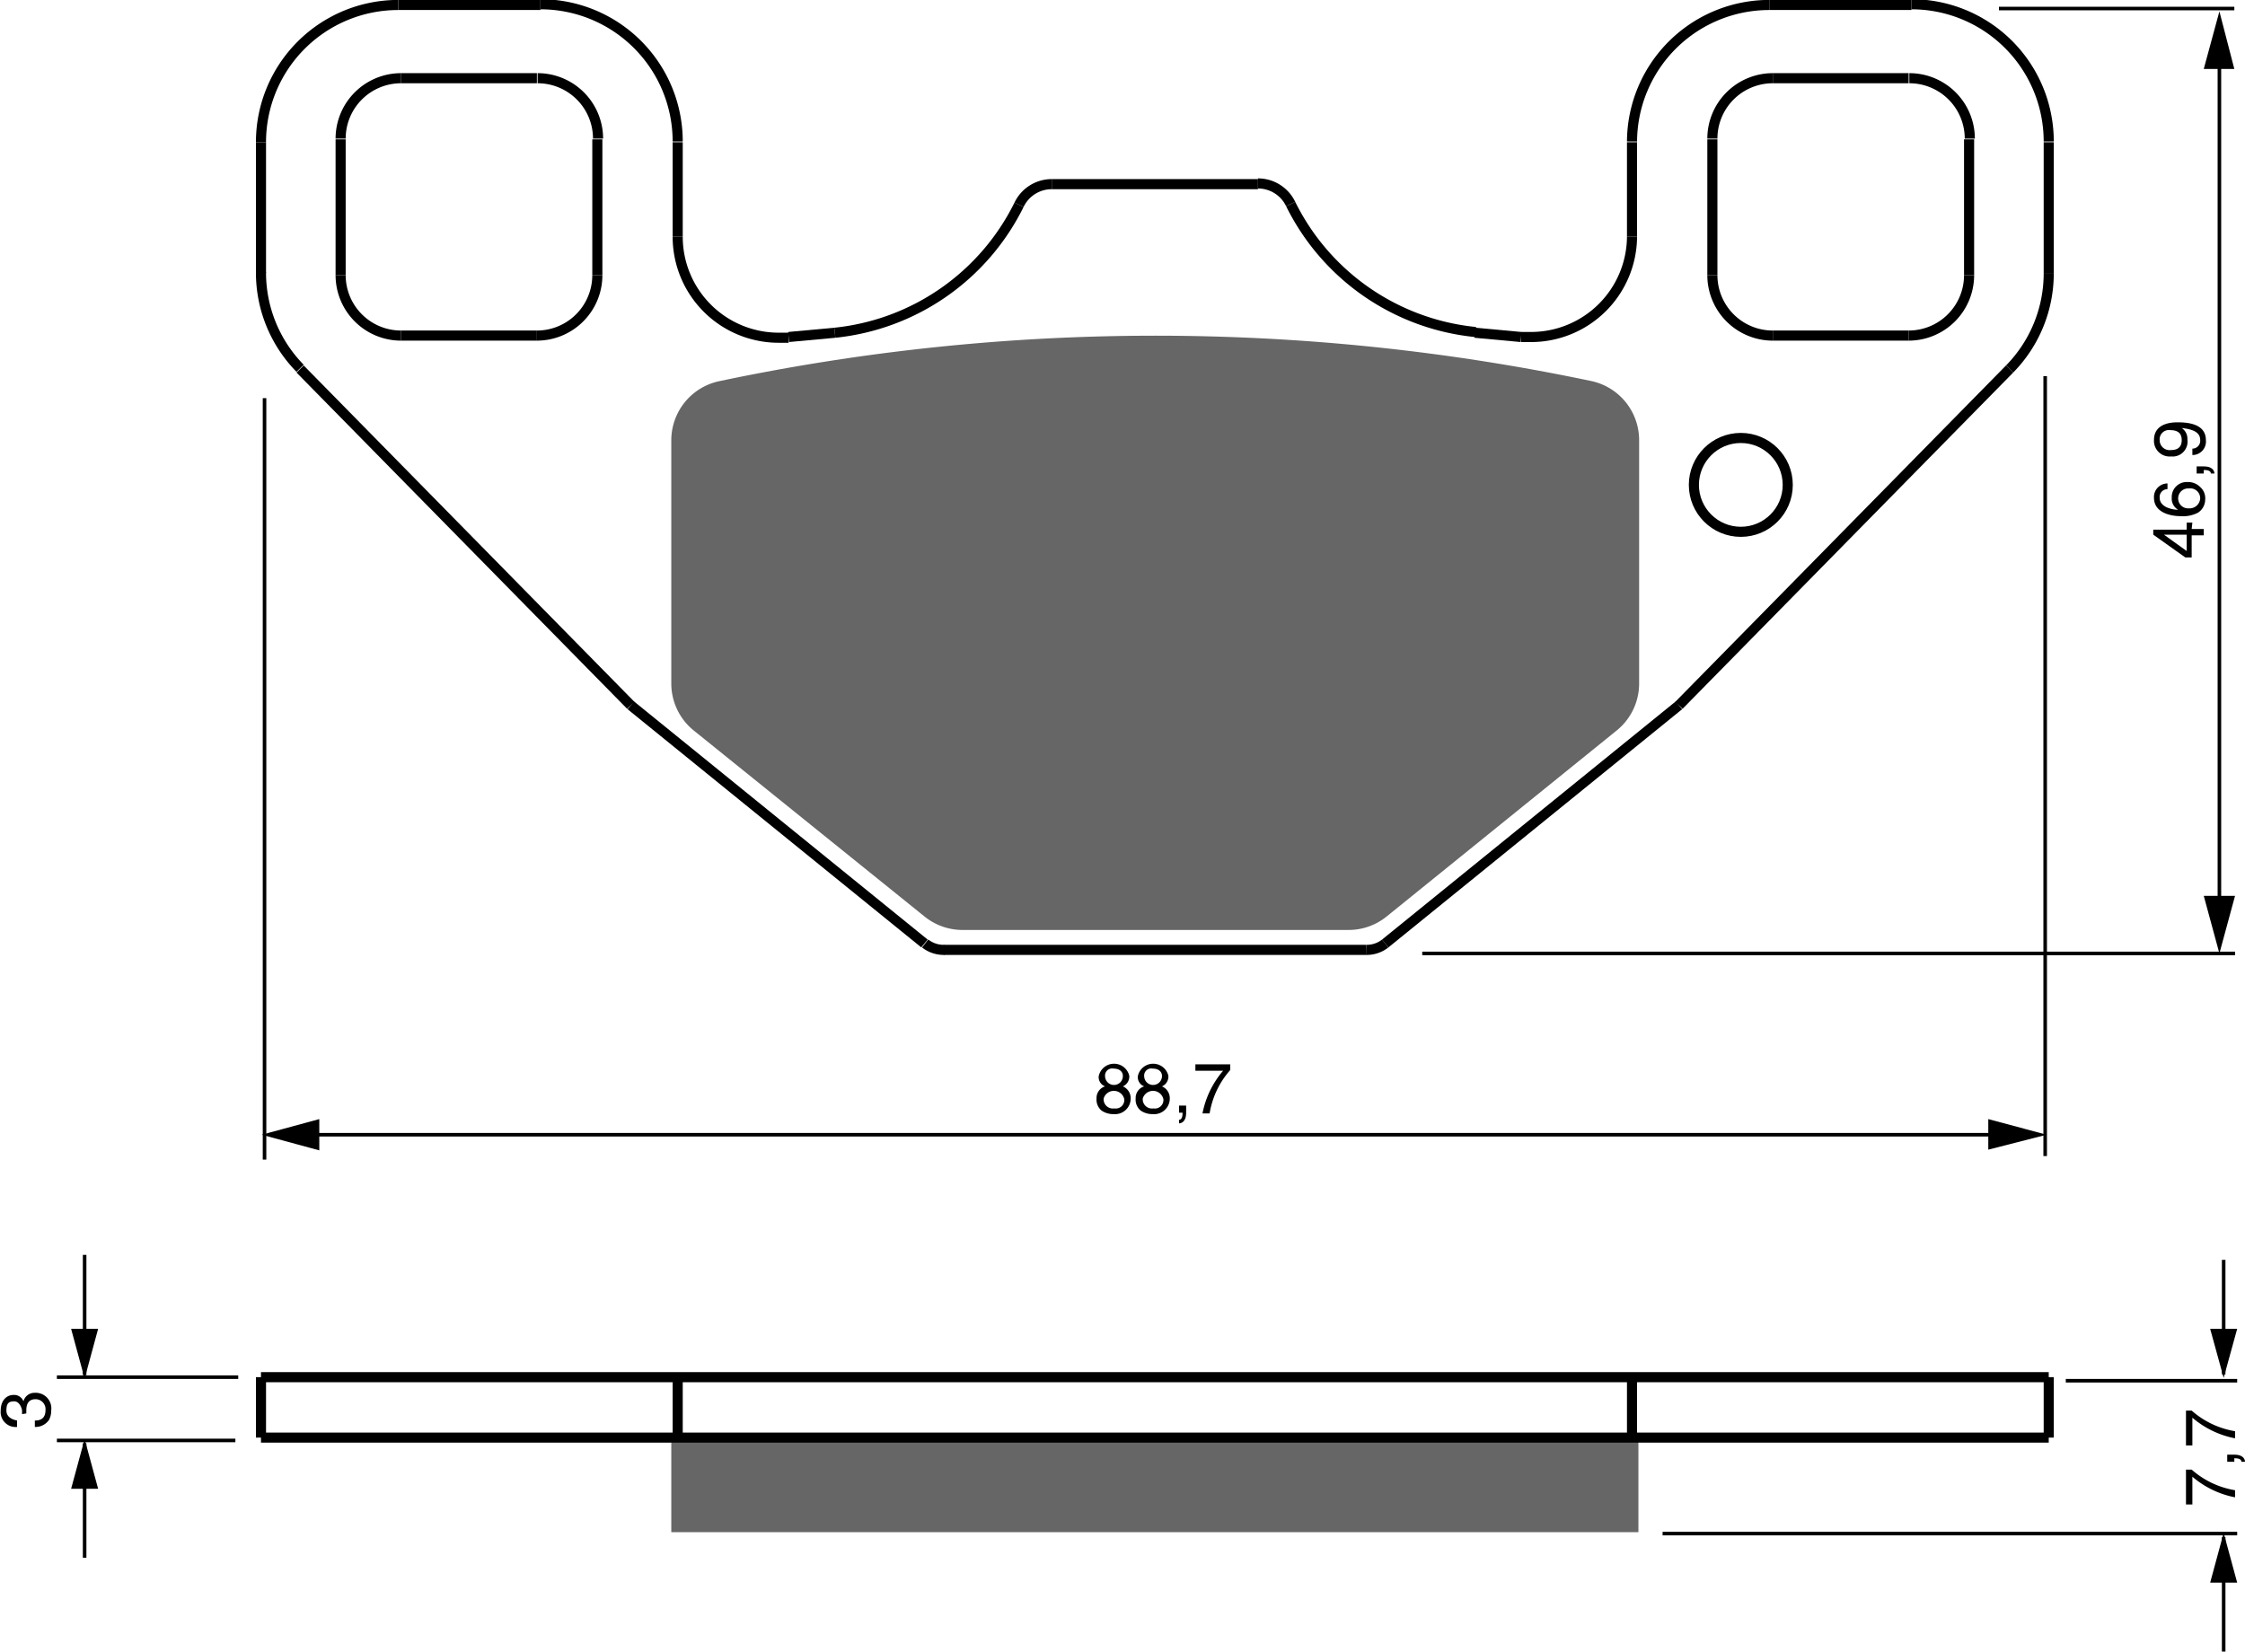 <?xml version="1.0" encoding="UTF-8"?><svg xmlns="http://www.w3.org/2000/svg" width="3157" height="2323" viewBox="0 0 315.7 232.3"><defs><style>.a,.c{fill:none;stroke:#000;}.a{stroke-width:0.5px;}.b{fill:#666;}.c{stroke-linejoin:bevel;stroke-width:1.42px;}</style></defs><title>337</title><rect width="100%" height="100%" fill="white"/><line class="a" x1="37.2" y1="56" x2="37.2" y2="163.1"/><line class="a" x1="287.6" y1="52.9" x2="287.6" y2="162.6"/><line class="a" x1="42.5" y1="159.6" x2="282.6" y2="159.6"/><polygon points="279.6 161.7 287.8 159.6 279.6 157.4 279.6 161.7"/><polygon points="44.9 157.4 36.8 159.6 44.9 161.8 44.9 157.4"/><path d="M334.4,460.3a1.8,1.8,0,0,1,1.1,1.7,2.2,2.2,0,0,1-2.4,2.2,2.9,2.9,0,0,1-1.7-.5,2,2,0,0,1-.7-1.7,1.7,1.7,0,0,1,1.2-1.7,1.4,1.4,0,0,1-.9-1.4,2.2,2.2,0,0,1,4.3-.1A1.5,1.5,0,0,1,334.4,460.3Zm-2.7,1.7a1.3,1.3,0,0,0,1.5,1.4,1.2,1.2,0,0,0,1.4-1.3,1.5,1.5,0,0,0-2.9-.1Zm2.7-3.2c0-.4-.3-1-1.3-1a1,1,0,0,0-1.2,1.1,1.2,1.2,0,0,0,2.5-.1Z" transform="translate(-176.5 -307.5)"/><path d="M339.9,460.3a1.8,1.8,0,0,1,1.1,1.7,2.2,2.2,0,0,1-2.4,2.2,2.9,2.9,0,0,1-1.7-.5,2,2,0,0,1-.7-1.7,1.7,1.7,0,0,1,1.2-1.7,1.4,1.4,0,0,1-.9-1.4,2.2,2.2,0,0,1,4.3-.1A1.5,1.5,0,0,1,339.9,460.3Zm-2.7,1.7a1.3,1.3,0,0,0,1.5,1.4,1.2,1.2,0,0,0,1.4-1.3,1.5,1.5,0,0,0-2.9-.1Zm2.7-3.2c0-.4-.3-1-1.3-1a1,1,0,0,0-1.2,1.1,1.2,1.2,0,0,0,2.5-.1Z" transform="translate(-176.5 -307.5)"/><path d="M342.3,463h1v1c0,1.4-.8,1.5-1,1.5v-.5c.4,0,.5-.5.5-1h-.5Z" transform="translate(-176.5 -307.5)"/><path d="M344.6,457.2h4.9v.8a12.2,12.2,0,0,0-2.9,6.1h-1a13,13,0,0,1,2.9-6h-3.9Z" transform="translate(-176.5 -307.5)"/><line class="a" x1="312.1" y1="8.8" x2="312.1" y2="127.9"/><polygon points="309.9 126 312.1 134.1 314.3 126 309.9 126"/><polygon points="314.2 9.7 312.1 1.6 309.9 9.7 314.2 9.7"/><path d="M484.7,381.9h1.7v.9h-1.7v3.1h-.9l-4.5-3.2v-.7H484v-1h.8ZM484,385v-2.3h-3.2Z" transform="translate(-176.5 -307.5)"/><path d="M481.3,376.3a1.1,1.1,0,0,0-1.1,1.2c0,1.4,1.9,1.7,2.6,1.7h0a1.8,1.8,0,0,1-.9-1.7,2.1,2.1,0,0,1,2.2-2.2,2.4,2.4,0,0,1,1.8.7,2.1,2.1,0,0,1,.7,1.8,2.2,2.2,0,0,1-1,1.8,4.5,4.5,0,0,1-2.4.5c-1.5,0-3.8-.5-3.8-2.6a1.9,1.9,0,0,1,1.9-2Zm4.6,1.3a1.4,1.4,0,0,0-1.6-1.4,1.4,1.4,0,0,0-1.5,1.4,1.4,1.4,0,0,0,1.5,1.4A1.5,1.5,0,0,0,485.9,377.6Z" transform="translate(-176.5 -307.5)"/><path d="M485.4,374.1v-1h1c1.4,0,1.5.8,1.5,1h-.5c0-.4-.5-.5-1-.5v.5Z" transform="translate(-176.5 -307.5)"/><path d="M481.8,371.7a2.2,2.2,0,0,1-2.4-2.3c0-2.2,2.1-2.5,3.3-2.5s4,.1,4,2.5a1.9,1.9,0,0,1-1.9,2.1v-.9a1.1,1.1,0,0,0,1.1-1.2c0-1-.8-1.5-2.6-1.7h0a1.8,1.8,0,0,1,.8,1.6A2.1,2.1,0,0,1,481.8,371.7Zm-.1-3.7a1.3,1.3,0,0,0-1.5,1.4,1.4,1.4,0,0,0,1.6,1.4c1.3,0,1.5-.8,1.5-1.4S483.1,368,481.7,368Z" transform="translate(-176.5 -307.5)"/><line class="a" x1="281.1" y1="1.2" x2="314.2" y2="1.2"/><line class="a" x1="200" y1="134.1" x2="314.3" y2="134.1"/><line class="a" x1="33.5" y1="193.7" x2="8" y2="193.7"/><line class="a" x1="33.1" y1="202.6" x2="8" y2="202.6"/><line class="a" x1="11.9" y1="193.4" x2="11.9" y2="176.5"/><polygon points="10 186.9 11.9 193.9 13.8 186.9 10 186.9"/><line class="a" x1="11.9" y1="203" x2="11.9" y2="219.1"/><polygon points="10 209.4 11.9 202.4 13.8 209.4 10 209.4"/><path d="M179.6,506.4c0-.1,0-.3,0-.5s-.3-1.3-1.1-1.3-1.1.3-1.1,1.3,1,1.3,1.5,1.4v.9a2.1,2.1,0,0,1-2.3-2.3c0-1.4.8-2.2,1.8-2.2a1.4,1.4,0,0,1,1.4.9h0a1.6,1.6,0,0,1,1.6-1.2,2.2,2.2,0,0,1,2.3,2.5,2.8,2.8,0,0,1-.3,1.3,2.3,2.3,0,0,1-2,1v-.9c.7,0,1.5-.2,1.5-1.5a1.4,1.4,0,0,0-1.4-1.5c-1.2,0-1.3,1-1.3,1.6s0,.3,0,.4Z" transform="translate(-176.5 -307.5)"/><line class="a" x1="312.7" y1="193.3" x2="312.7" y2="177.2"/><polygon points="310.8 186.9 312.7 193.8 314.6 186.9 310.8 186.9"/><line class="a" x1="312.7" y1="216.2" x2="312.7" y2="232.3"/><polygon points="310.8 222.6 312.7 215.6 314.6 222.6 310.8 222.6"/><line class="a" x1="290.5" y1="194.2" x2="314.6" y2="194.2"/><line class="a" x1="233.8" y1="215.7" x2="314.6" y2="215.7"/><path d="M483.9,519.1v-4.9h.8a12.2,12.2,0,0,0,6.1,2.9v1a13,13,0,0,1-6-2.9v3.9Z" transform="translate(-176.5 -307.5)"/><path d="M489.7,513.1v-1h1c1.4,0,1.5.8,1.5,1h-.5c0-.4-.5-.5-1-.5v.5Z" transform="translate(-176.5 -307.5)"/><path d="M483.9,510.8v-4.9h.8a12.2,12.2,0,0,0,6.1,2.9v1a13,13,0,0,1-6-2.9v3.9Z" transform="translate(-176.5 -307.5)"/><polygon class="b" points="230.4 202.2 230.4 215.5 94.4 215.5 94.4 202.2 95.3 202.2 229.5 202.2 230.4 202.2"/><path class="b" d="M407,369.4v34.2a8.5,8.5,0,0,1-3.1,6.6l-32.4,26.2a8.5,8.5,0,0,1-5.4,1.9H311.8a8.5,8.5,0,0,1-5.3-1.9L274,410.2a8.5,8.5,0,0,1-3.1-6.6V369.4a8.5,8.5,0,0,1,6.8-8.3,297.5,297.5,0,0,1,122.6,0A8.5,8.5,0,0,1,407,369.4Z" transform="translate(-176.5 -307.5)"/><line class="c" x1="36.7" y1="20" x2="36.7" y2="38.4"/><line class="c" x1="47.9" y1="38.7" x2="47.9" y2="19.6"/><line class="c" x1="84" y1="19.6" x2="84" y2="38.7"/><line class="c" x1="42.2" y1="51.9" x2="88.7" y2="99.2"/><line class="c" x1="95.3" y1="33.3" x2="95.3" y2="20"/><line class="c" x1="132.7" y1="133.6" x2="192.1" y2="133.6"/><line class="c" x1="88.7" y1="99.2" x2="130" y2="132.7"/><line class="c" x1="268.4" y1="47.2" x2="249.3" y2="47.2"/><line class="c" x1="75.5" y1="47.2" x2="56.4" y2="47.2"/><line class="c" x1="117.4" y1="46.8" x2="110.9" y2="47.4"/><line class="c" x1="213.9" y1="47.4" x2="207.4" y2="46.8"/><line class="c" x1="176.9" y1="25.9" x2="147.9" y2="25.9"/><line class="c" x1="56.4" y1="11" x2="75.5" y2="11"/><line class="c" x1="249.3" y1="11" x2="268.4" y2="11"/><line class="c" x1="229.5" y1="20" x2="229.5" y2="33.3"/><line class="c" x1="268.8" y1="0.7" x2="248.8" y2="0.7"/><line class="c" x1="76" y1="0.7" x2="56" y2="0.7"/><line class="c" x1="236.1" y1="99.2" x2="282.6" y2="51.9"/><line class="c" x1="194.8" y1="132.7" x2="236.1" y2="99.2"/><line class="c" x1="240.8" y1="38.7" x2="240.8" y2="19.6"/><line class="c" x1="276.9" y1="19.6" x2="276.9" y2="38.7"/><line class="c" x1="288.1" y1="38.4" x2="288.1" y2="20"/><line class="c" x1="36.7" y1="202.2" x2="36.7" y2="193.7"/><line class="c" x1="95.3" y1="202.2" x2="95.3" y2="193.7"/><polyline class="c" points="288.1 202.2 230.4 202.2 229.5 202.2 95.3 202.2 94.4 202.2 36.7 202.2"/><polyline class="c" points="36.7 193.7 95.3 193.7 229.5 193.7 288.1 193.7"/><line class="c" x1="229.5" y1="202.2" x2="229.5" y2="193.7"/><line class="c" x1="288.1" y1="202.2" x2="288.1" y2="193.7"/><path class="c" d="M293.9,354.3a32.6,32.6,0,0,0,25.9-18" transform="translate(-176.5 -307.5)"/><path class="c" d="M358,336.2a32.6,32.6,0,0,0,26,18" transform="translate(-176.5 -307.5)"/><path class="c" d="M271.8,327.4h0a19.3,19.3,0,0,0-19.3-19.3" transform="translate(-176.5 -307.5)"/><path class="c" d="M232.5,308.2a19.3,19.3,0,0,0-19.3,19.3" transform="translate(-176.5 -307.5)"/><path class="c" d="M213.2,345.8a19.2,19.2,0,0,0,5.5,13.5" transform="translate(-176.5 -307.5)"/><path class="c" d="M459.1,359.4a19.2,19.2,0,0,0,5.5-13.5" transform="translate(-176.5 -307.5)"/><path class="c" d="M464.6,327.4a19.3,19.3,0,0,0-19.3-19.3" transform="translate(-176.5 -307.5)"/><path class="c" d="M425.3,308.2A19.3,19.3,0,0,0,406,327.4" transform="translate(-176.5 -307.5)"/><path class="c" d="M390.4,354.9h1.4A14.2,14.2,0,0,0,406,340.8" transform="translate(-176.5 -307.5)"/><path class="c" d="M271.8,340.8A14.2,14.2,0,0,0,286,355h1.4" transform="translate(-176.5 -307.5)"/><path class="c" d="M417.3,346.2a8.5,8.5,0,0,0,8.5,8.5" transform="translate(-176.5 -307.5)"/><path class="c" d="M444.9,354.7a8.5,8.5,0,0,0,8.5-8.5" transform="translate(-176.5 -307.5)"/><path class="c" d="M425.8,318.5a8.5,8.5,0,0,0-8.5,8.5" transform="translate(-176.5 -307.5)"/><path class="c" d="M453.5,327a8.5,8.5,0,0,0-8.5-8.5" transform="translate(-176.5 -307.5)"/><path class="c" d="M260.6,327a8.5,8.5,0,0,0-8.5-8.5" transform="translate(-176.5 -307.5)"/><path class="c" d="M232.9,318.5a8.5,8.5,0,0,0-8.5,8.5" transform="translate(-176.5 -307.5)"/><path class="c" d="M224.4,346.2a8.5,8.5,0,0,0,8.5,8.5" transform="translate(-176.5 -307.5)"/><path class="c" d="M252,354.7a8.5,8.5,0,0,0,8.5-8.5" transform="translate(-176.5 -307.5)"/><circle class="c" cx="244.8" cy="68.2" r="6.6"/><path class="c" d="M358,336.2a5.1,5.1,0,0,0-4.6-2.9" transform="translate(-176.5 -307.5)"/><path class="c" d="M324.4,333.4a5.1,5.1,0,0,0-4.6,2.9" transform="translate(-176.5 -307.5)"/><path class="c" d="M306.6,440.2a4.2,4.2,0,0,0,2.7.9" transform="translate(-176.5 -307.5)"/><path class="c" d="M368.6,441.1a4.2,4.2,0,0,0,2.7-.9" transform="translate(-176.5 -307.5)"/></svg>
